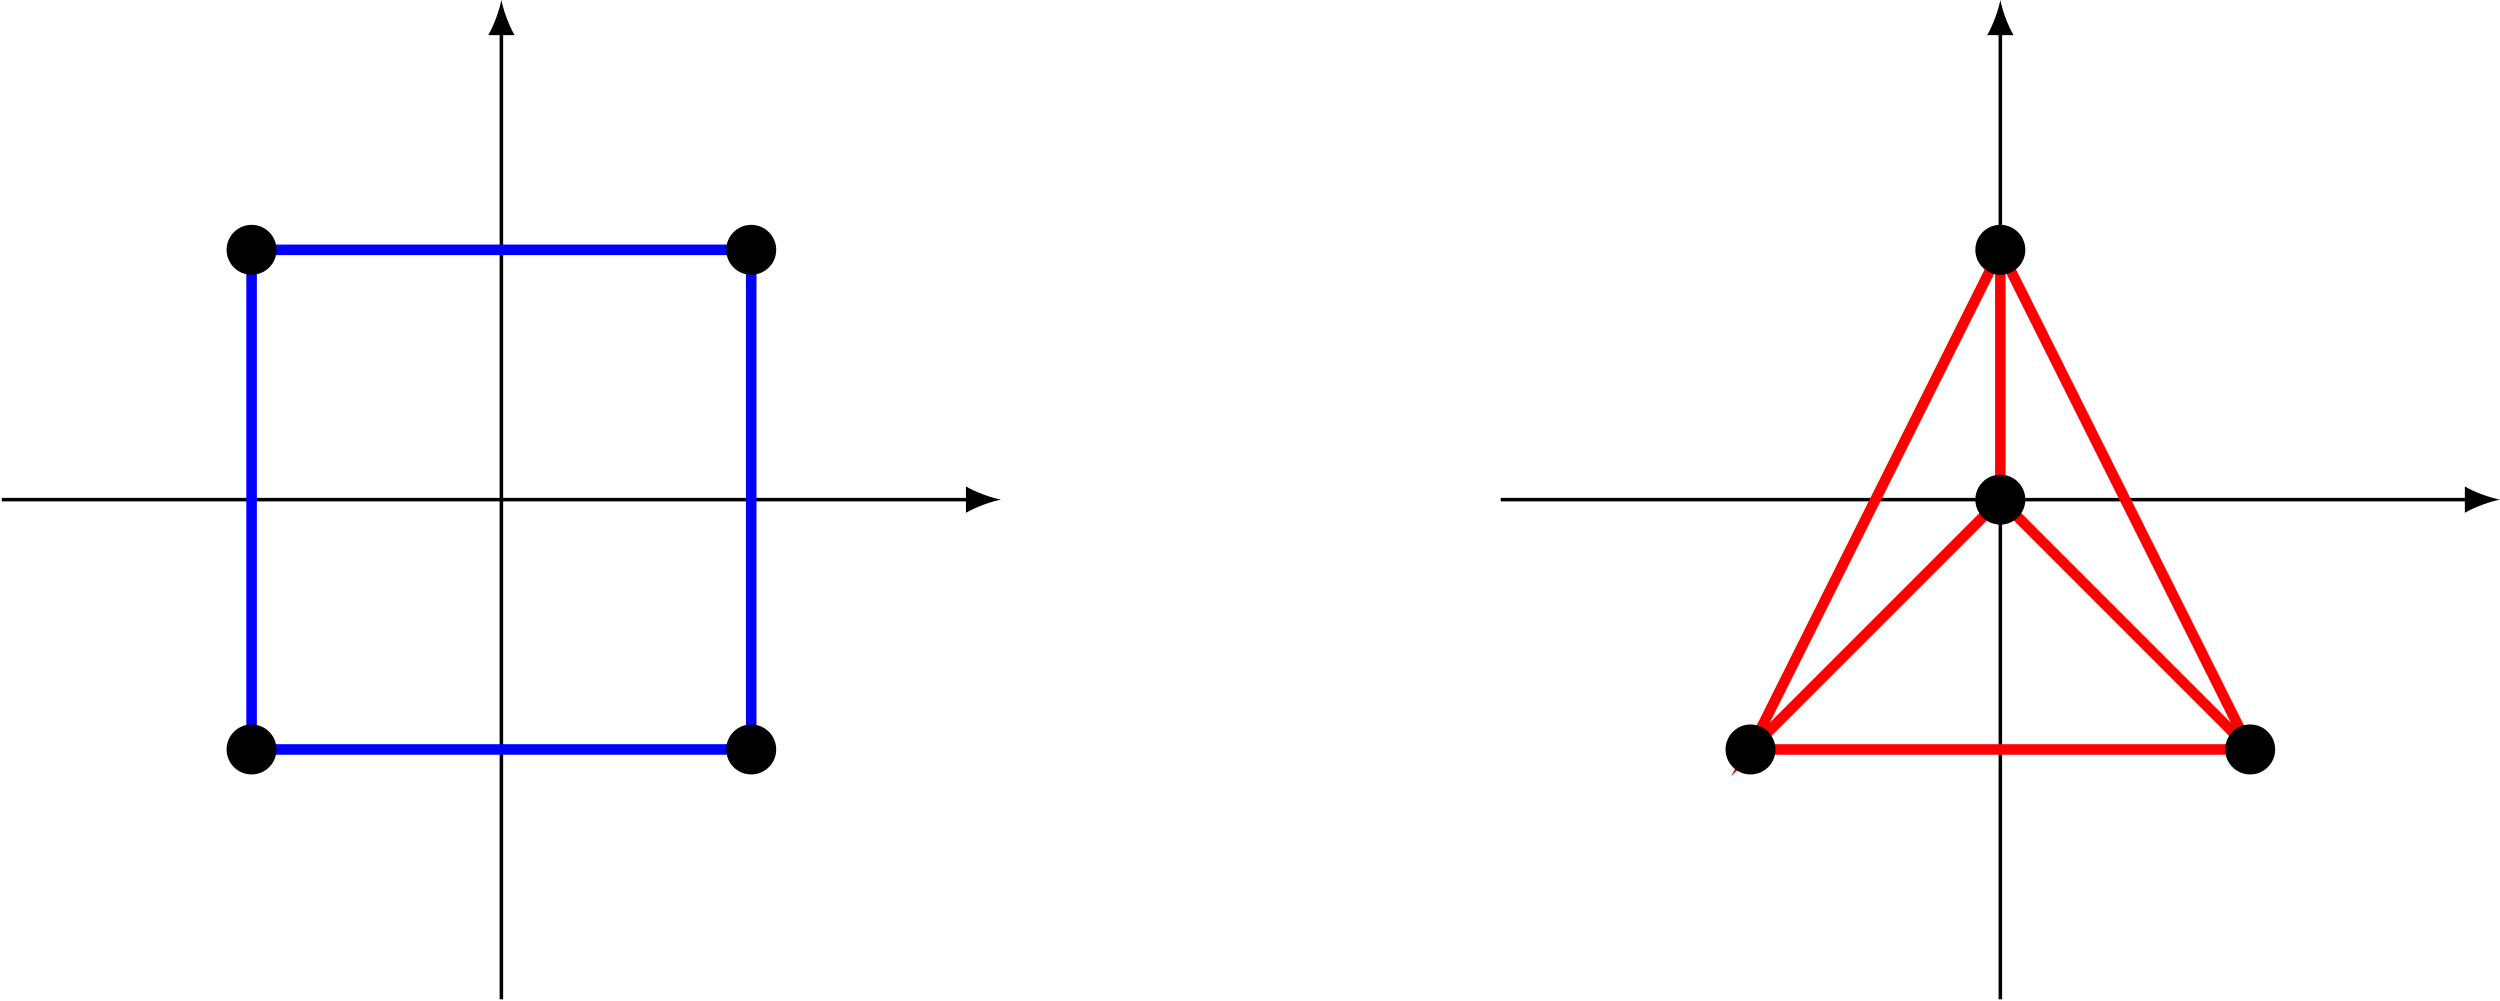 <?xml version='1.0' encoding='UTF-8'?>
<!-- This file was generated by dvisvgm 2.6.1 -->
<svg height='113.586pt' version='1.1' viewBox='-72 -71.801 283.668 113.586' width='283.668pt' xmlns='http://www.w3.org/2000/svg' xmlns:xlink='http://www.w3.org/1999/xlink'>
<g id='page1'>
<path d='M-71.801 -15.109H38' fill='none' stroke='#000000' stroke-width='0.399'/>
<path d='M41.586 -15.109C40.523 -15.309 38.797 -15.906 37.602 -16.602V-13.613C38.797 -14.312 40.523 -14.91 41.586 -15.109'/>
<path d='M-15.109 41.586V-68.215' fill='none' stroke='#000000' stroke-miterlimit='10' stroke-width='0.399'/>
<path d='M-15.109 -71.801C-15.309 -70.738 -15.906 -69.012 -16.602 -67.816H-13.613C-14.312 -69.012 -14.91 -70.738 -15.109 -71.801'/>
<path d='M13.238 -43.453H-43.453V13.238H13.238Z' fill='none' stroke='#0000ff' stroke-miterlimit='10' stroke-width='1.196'/>
<path d='M16.074 -43.453C16.074 -45.02 14.805 -46.289 13.238 -46.289C11.672 -46.289 10.402 -45.02 10.402 -43.453C10.402 -41.891 11.672 -40.621 13.238 -40.621C14.805 -40.621 16.074 -41.891 16.074 -43.453ZM-40.621 -43.453C-40.621 -45.02 -41.891 -46.289 -43.453 -46.289C-45.02 -46.289 -46.289 -45.02 -46.289 -43.453C-46.289 -41.891 -45.02 -40.621 -43.453 -40.621C-41.891 -40.621 -40.621 -41.891 -40.621 -43.453ZM-40.621 13.238C-40.621 11.672 -41.891 10.402 -43.453 10.402C-45.02 10.402 -46.289 11.672 -46.289 13.238C-46.289 14.805 -45.02 16.074 -43.453 16.074C-41.891 16.074 -40.621 14.805 -40.621 13.238ZM16.074 13.238C16.074 11.672 14.805 10.402 13.238 10.402C11.672 10.402 10.402 11.672 10.402 13.238C10.402 14.805 11.672 16.074 13.238 16.074C14.805 16.074 16.074 14.805 16.074 13.238Z'/>
<path d='M98.281 -15.109H208.082' fill='none' stroke='#000000' stroke-miterlimit='10' stroke-width='0.399'/>
<path d='M211.668 -15.109C210.605 -15.309 208.879 -15.906 207.68 -16.602V-13.613C208.879 -14.312 210.605 -14.91 211.668 -15.109'/>
<path d='M154.973 41.586V-68.215' fill='none' stroke='#000000' stroke-miterlimit='10' stroke-width='0.399'/>
<path d='M154.973 -71.801C154.773 -70.738 154.176 -69.012 153.48 -67.816H156.469C155.77 -69.012 155.172 -70.738 154.973 -71.801'/>
<path d='M126.625 13.238H183.32L154.973 -43.453V-15.109L126.625 13.238L154.973 -43.453M154.973 -15.109L183.32 13.238' fill='none' stroke='#ff0000' stroke-miterlimit='10' stroke-width='1.196'/>
<path d='M129.461 13.238C129.461 11.672 128.191 10.402 126.625 10.402C125.062 10.402 123.793 11.672 123.793 13.238C123.793 14.805 125.062 16.074 126.625 16.074C128.191 16.074 129.461 14.805 129.461 13.238ZM186.156 13.238C186.156 11.672 184.887 10.402 183.32 10.402C181.754 10.402 180.484 11.672 180.484 13.238C180.484 14.805 181.754 16.074 183.32 16.074C184.887 16.074 186.156 14.805 186.156 13.238ZM157.808 -43.453C157.808 -45.02 156.539 -46.289 154.973 -46.289C153.406 -46.289 152.137 -45.02 152.137 -43.453C152.137 -41.891 153.406 -40.621 154.973 -40.621C156.539 -40.621 157.808 -41.891 157.808 -43.453ZM157.808 -15.109C157.808 -16.672 156.539 -17.941 154.973 -17.941C153.406 -17.941 152.137 -16.672 152.137 -15.109C152.137 -13.543 153.406 -12.273 154.973 -12.273C156.539 -12.273 157.808 -13.543 157.808 -15.109Z'/>
</g>
</svg>